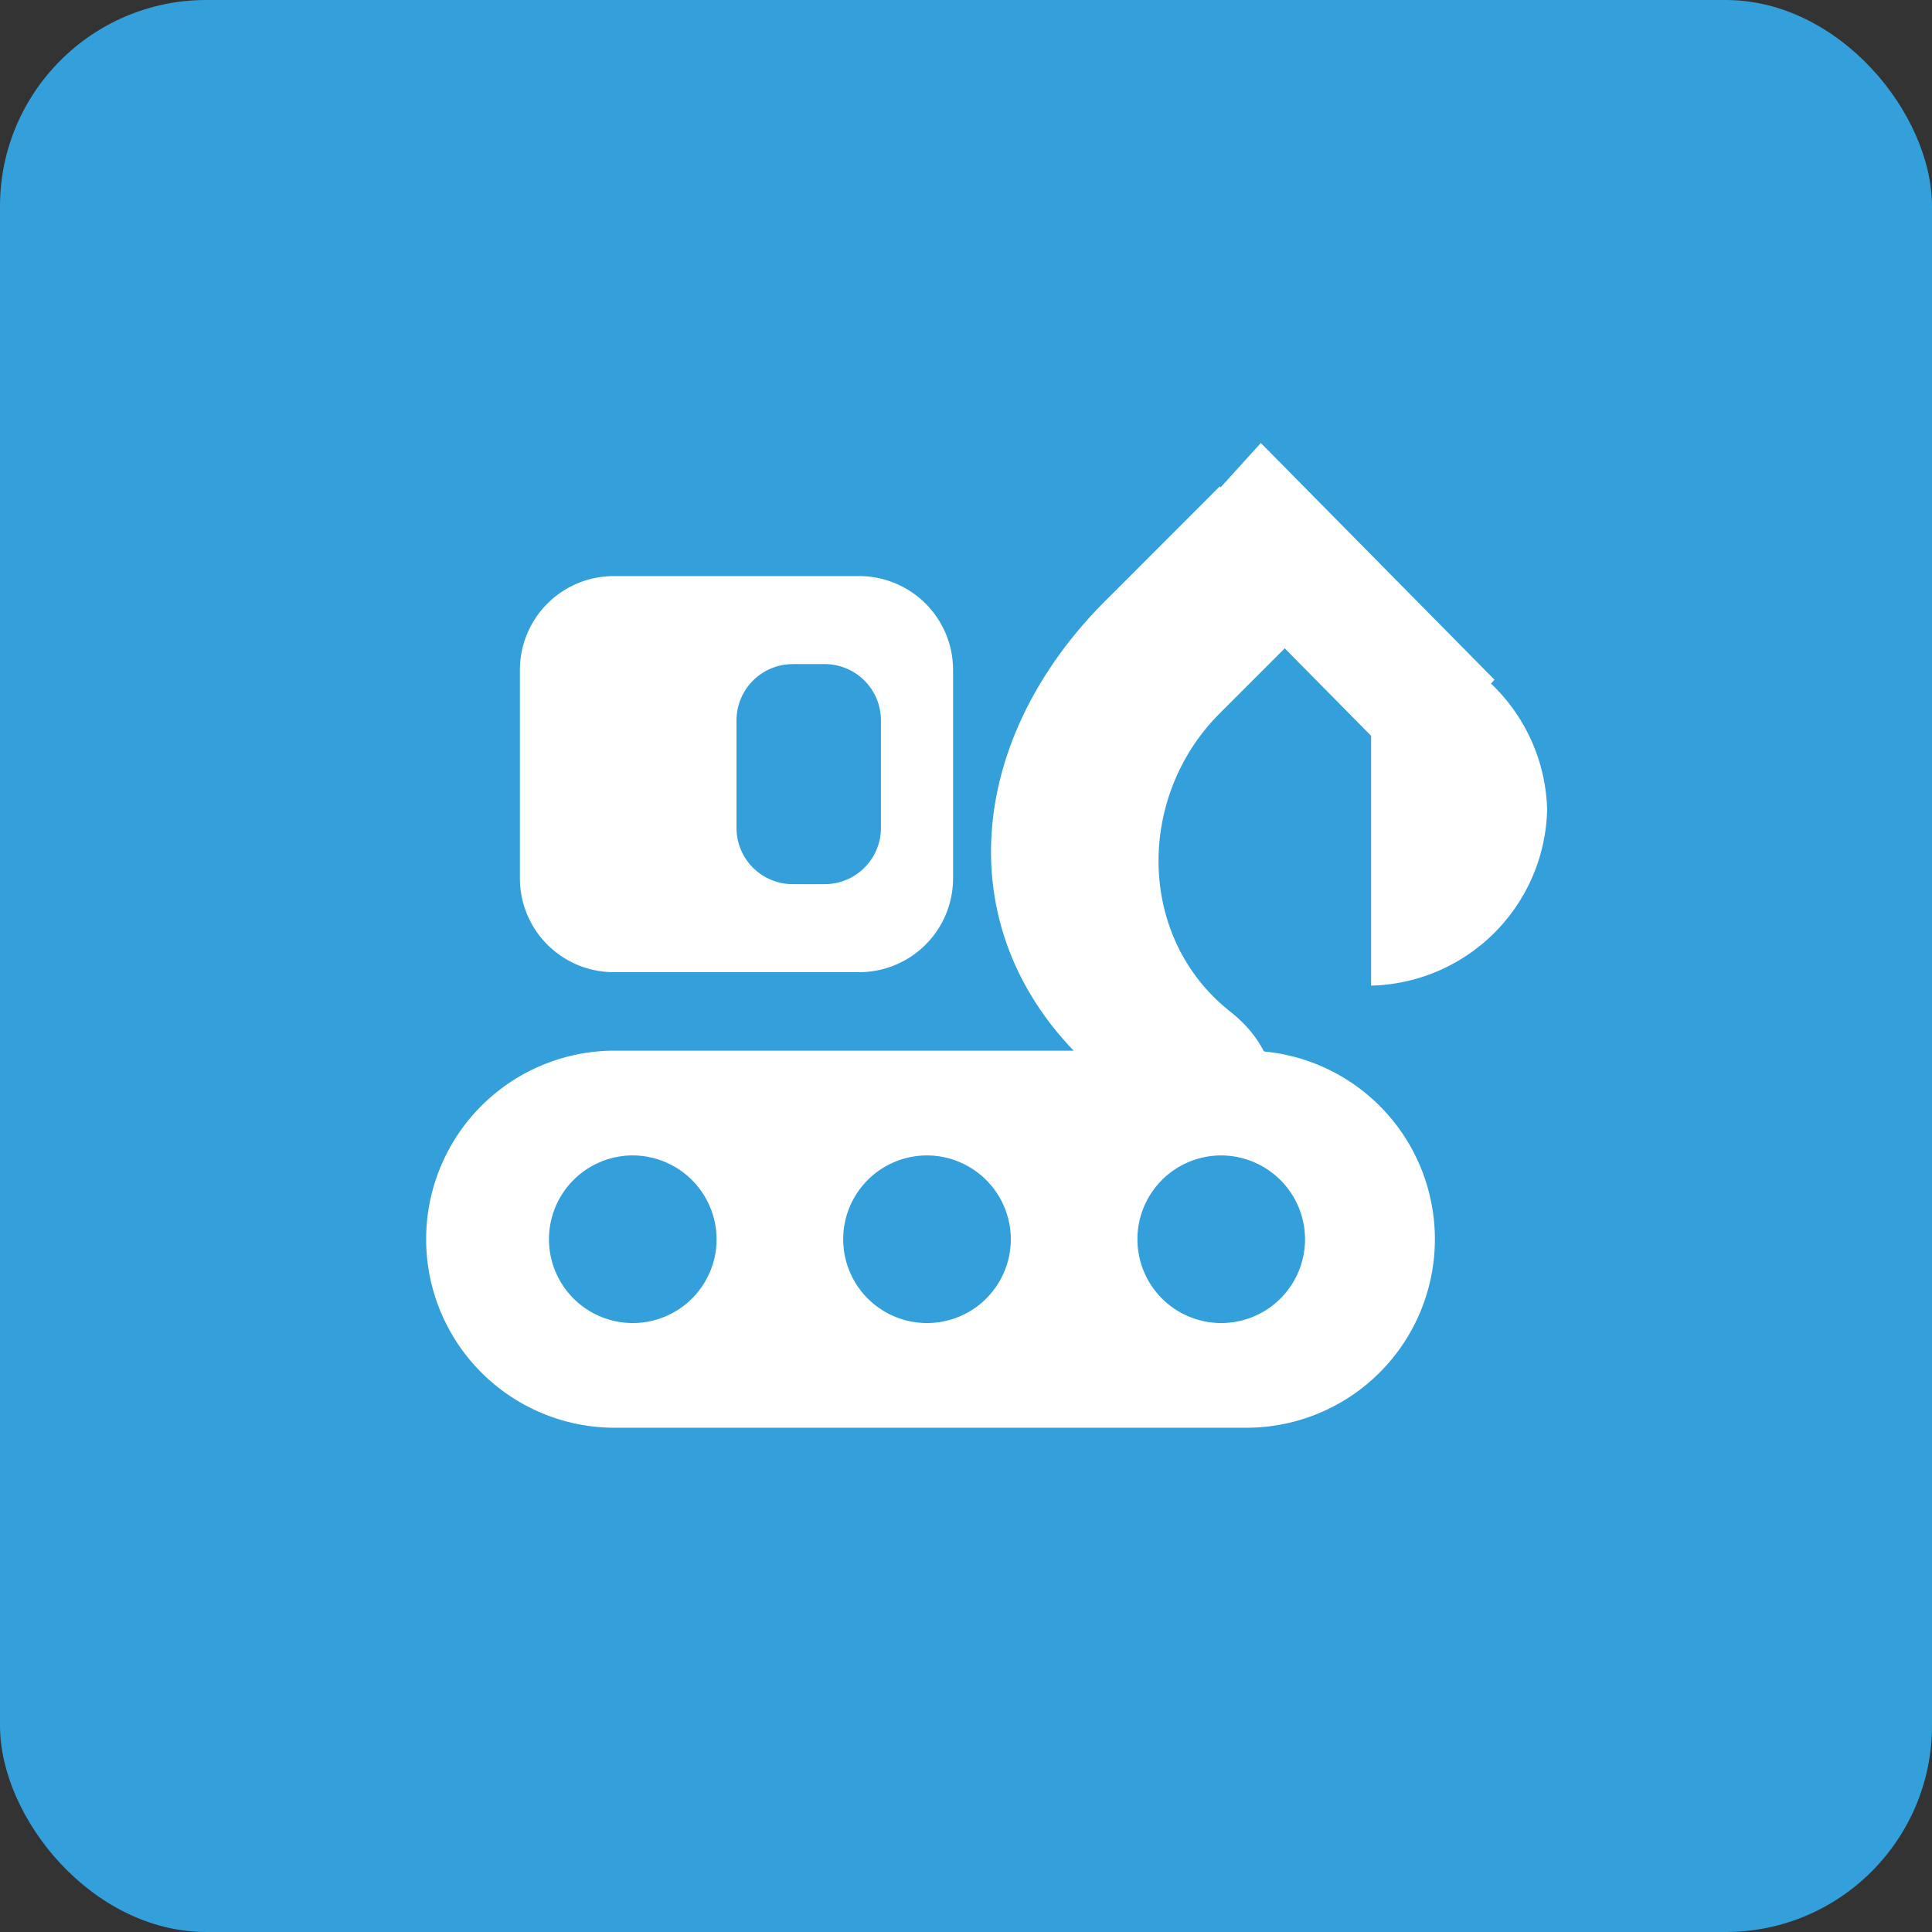 <svg xmlns="http://www.w3.org/2000/svg" width="103" height="103" viewBox="0 0 103 103">
  <rect x="0" y="0" width="103" height="103" fill="#333333" stroke="none"/>
  <g id="Group_5608" data-name="Group 5608" transform="translate(13264 4740)">
    <rect id="Rectangle_4168" data-name="Rectangle 4168" width="103" height="103" rx="11" transform="translate(-13264 -4740)" fill="#339fdb"/>
    <g id="Group_5187" data-name="Group 5187" transform="translate(-5646.413 -11434.746)">
      <path id="Path_8286" data-name="Path 8286" d="M.113.334,6.9,0,6.784,17.734,0,18.067Z" transform="translate(-7555.248 6723.242) rotate(-45)" fill="#fff"/>
      <path id="Subtraction_4" data-name="Subtraction 4" d="M0,18.739H0V0A9.613,9.613,0,0,1,9.385,9.37,9.614,9.614,0,0,1,0,18.739Z" transform="translate(-7544.49 6728.553)" fill="#fff"/>
      <path id="Path_8287" data-name="Path 8287" d="M6.645,35.36C-2.2,28.38-1.5,17.231,6.645,9.32L12.462,3.5l6.049,6.049L12.462,15.6c-4.421,4.421-4.421,11.866.465,15.821C17.813,35.146,14.788,41.642,6.645,35.36Z" transform="translate(-7565.025 6717.179)" fill="#fff"/>
      <path id="Subtraction_7" data-name="Subtraction 7" d="M43.727,20.1H10.052a10.052,10.052,0,0,1,0-20.1H43.727a10.052,10.052,0,1,1,0,20.1ZM42.575,5.584a4.468,4.468,0,1,0,4.482,4.469A4.48,4.48,0,0,0,42.575,5.584Zm-15.687,0a4.468,4.468,0,1,0,4.483,4.469A4.479,4.479,0,0,0,26.888,5.584Zm-15.683,0a4.468,4.468,0,1,0,4.48,4.469A4.481,4.481,0,0,0,11.205,5.584Z" transform="translate(-7595.069 6750.761)" fill="#fff"/>
      <path id="Subtraction_8" data-name="Subtraction 8" d="M18.094,21.116H5a5.005,5.005,0,0,1-5-5V5A5.005,5.005,0,0,1,5,0H18.094a5.006,5.006,0,0,1,5,5V16.116A5.006,5.006,0,0,1,18.094,21.116ZM14.548,4.693a3,3,0,0,0-3,3v5.731a3,3,0,0,0,3,3h1.7a3,3,0,0,0,3-3V7.692a3,3,0,0,0-3-3Z" transform="translate(-7589.87 6725.459)" fill="#fff"/>
    </g>
  </g>
</svg>
